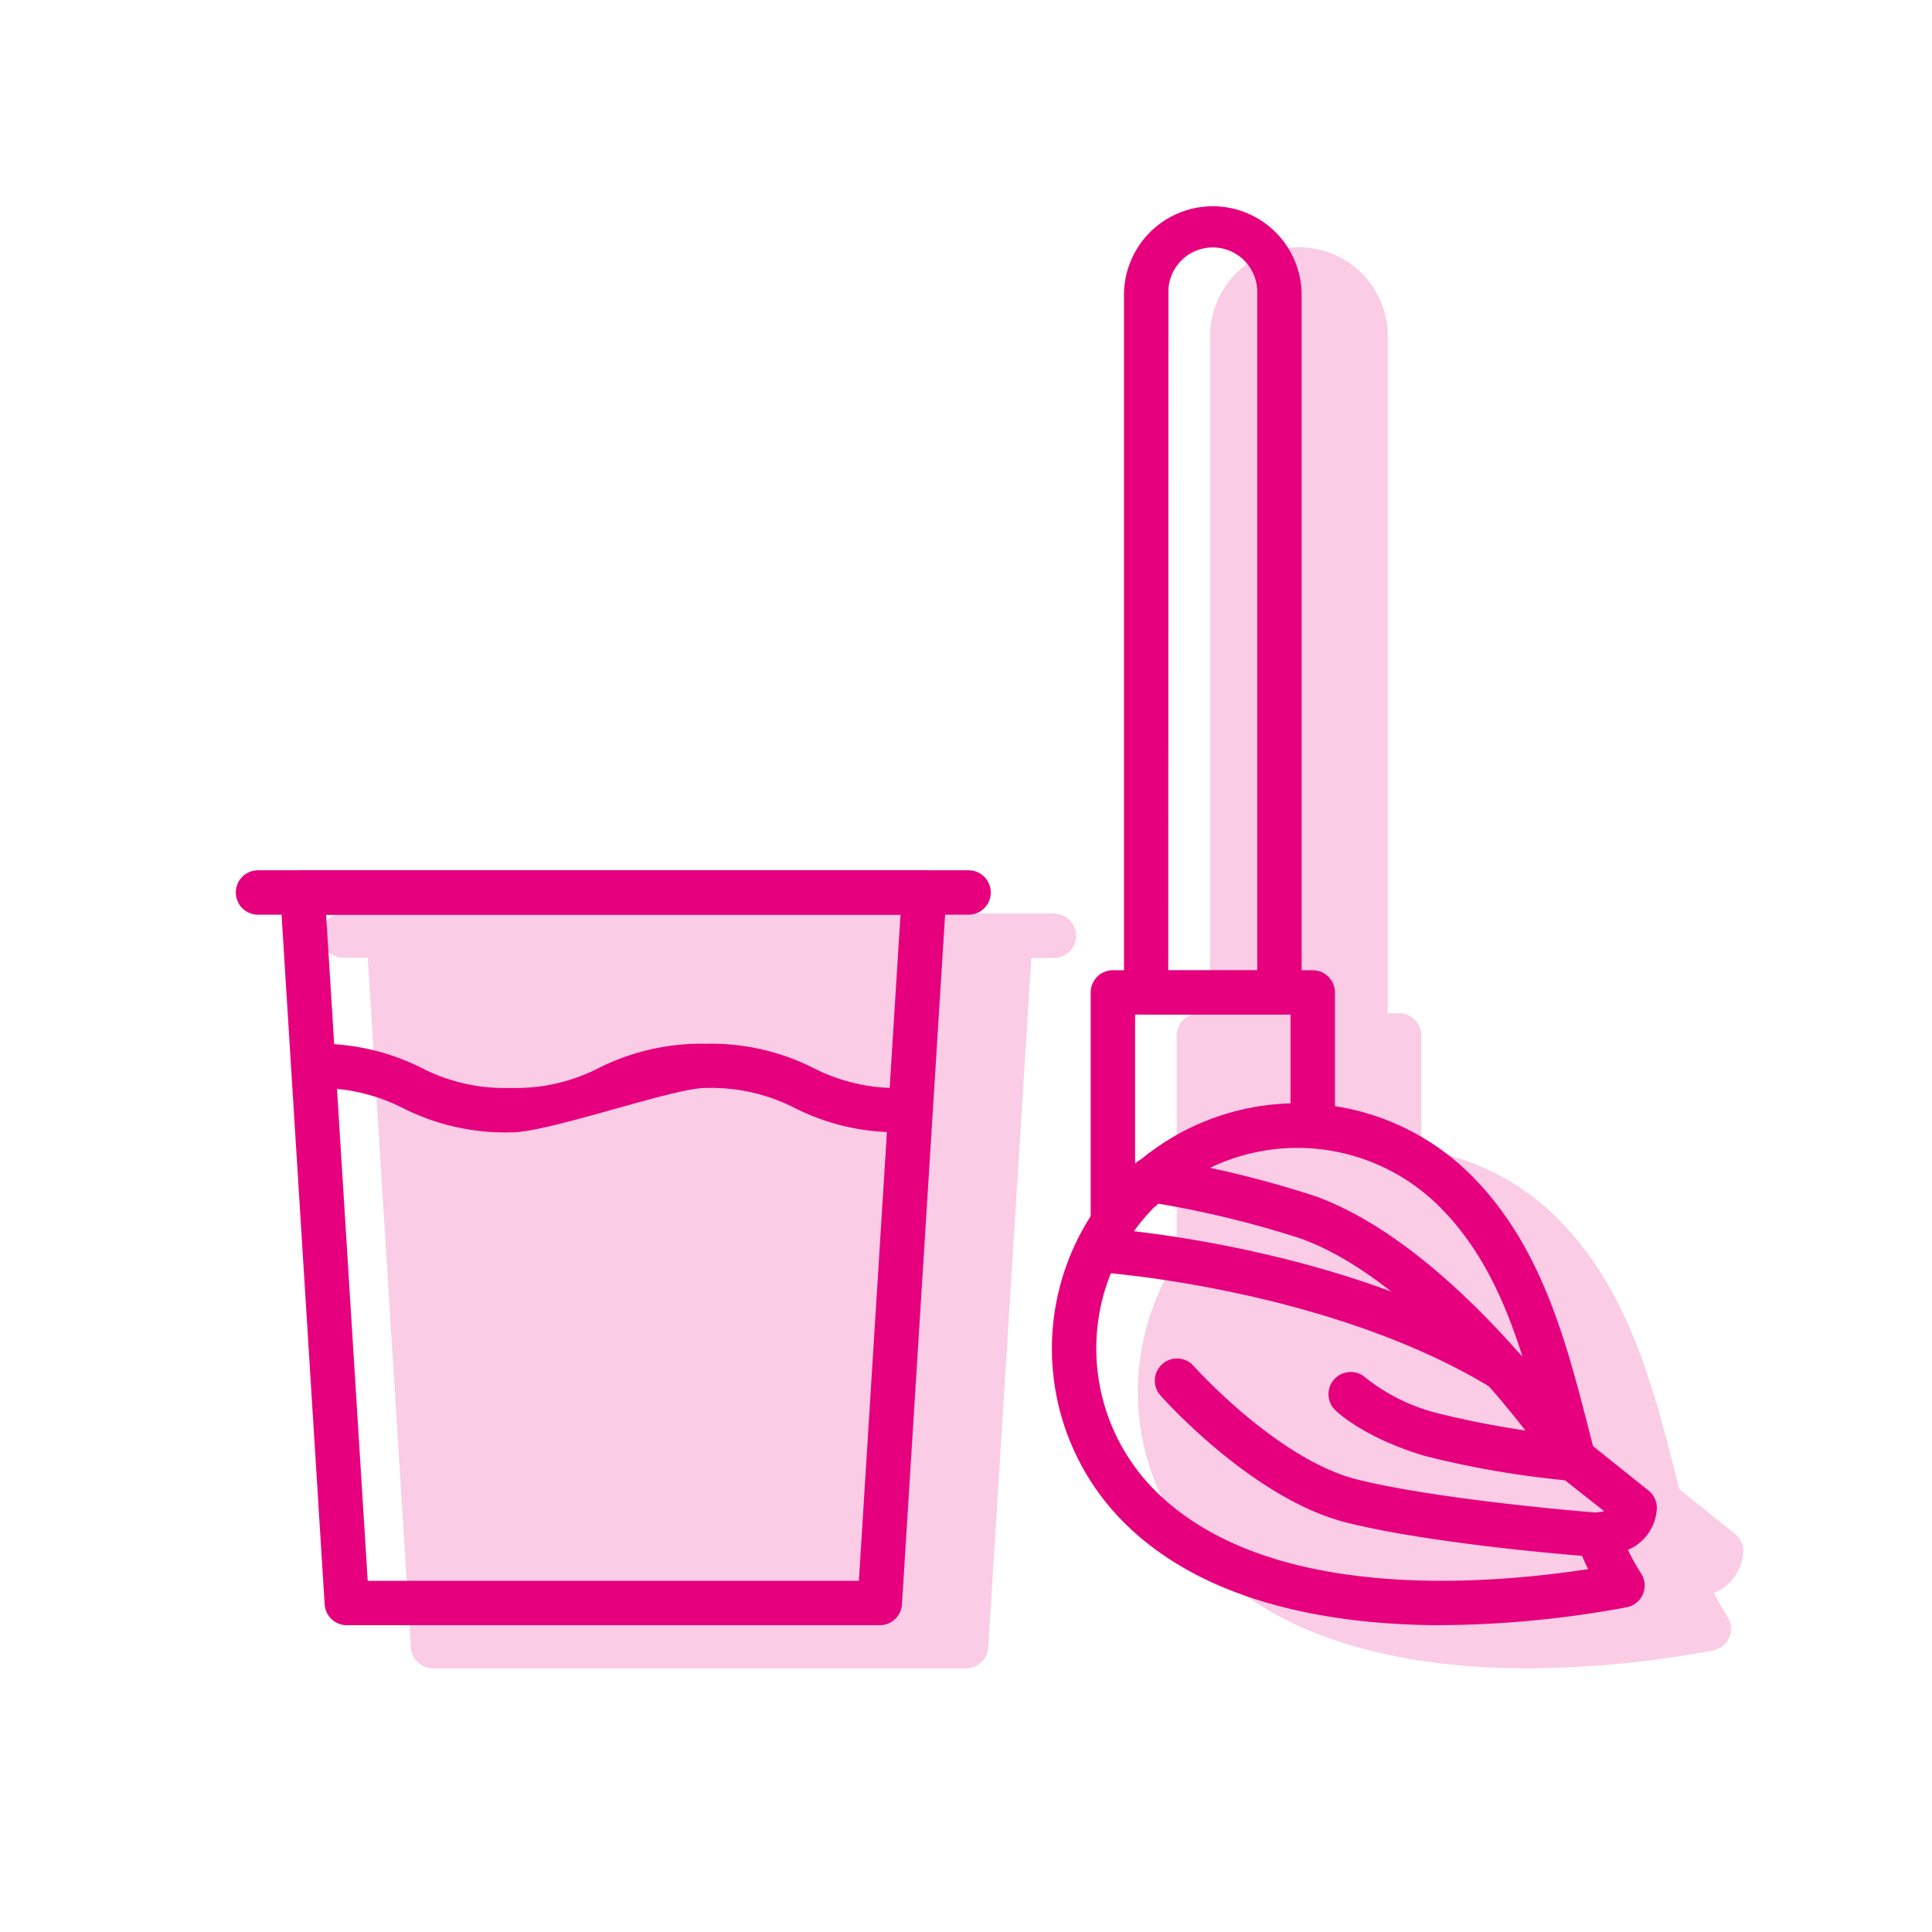 <?xml version="1.0" encoding="UTF-8"?> <svg xmlns="http://www.w3.org/2000/svg" id="Capa_1" data-name="Capa 1" viewBox="0 0 481 481"><defs><style>.cls-1{fill:#facce5;}.cls-2{fill:#e6007e;}.cls-3{fill:none;}</style></defs><title>02_suelos_s</title><path class="cls-1" d="M262.61,227.41H85.71a5.53,5.53,0,0,0-.47,11.05h6.32L102.3,410.19a5.53,5.53,0,0,0,5.52,5.17H240.5a5.54,5.54,0,0,0,5.53-5.17L256.75,238.5h5.86a5.53,5.53,0,0,0,0-11.05Z"></path><path class="cls-1" d="M426.76,396.59A11.76,11.76,0,0,0,434,386a5.54,5.54,0,0,0-2.07-4.15l-13.82-11.06c-.47-1.76-.91-3.59-1.38-5.39-5.42-20.92-11.53-44.63-29-62.1a60.84,60.84,0,0,0-33.88-17.09V257.81a5.55,5.55,0,0,0-5.53-5.53H345.5V83.68a22.11,22.11,0,0,0-44.22,0v168.6H298.5a5.54,5.54,0,0,0-5.53,5.53v55.68a61.17,61.17,0,0,0,8.2,76.24c20.26,20.26,51.88,25.63,79.51,25.63a260.94,260.94,0,0,0,45.82-4.45,5.54,5.54,0,0,0,4.34-6.52,5.45,5.45,0,0,0-.69-1.78A53.07,53.07,0,0,1,426.76,396.59Z"></path><g id="_5803964---broom-cleaning-mop-mopping" data-name=" 5803964---broom-cleaning-mop-mopping"><path id="Shape" class="cls-2" d="M219,404.62H86.35a5.52,5.52,0,0,1-5.52-5.12L69.77,222.56A5.55,5.55,0,0,1,75,216.68H230.08a5.54,5.54,0,0,1,5.54,5.54c0,.12,0,.23,0,.35L224.55,399.5A5.52,5.52,0,0,1,219,404.62ZM91.55,393.57H213.83l10.36-165.84h-143Z"></path><path id="Path" class="cls-2" d="M241.14,227.73H64.24a5.53,5.53,0,1,1,0-11.06h176.9a5.53,5.53,0,0,1,0,11.06Z"></path><path id="Path-2" class="cls-2" d="M224.55,281.87a56.08,56.08,0,0,1-26.64-6,45.63,45.63,0,0,0-22.11-5c-7.68-.22-39.52,11.25-48.76,11.05a56.46,56.46,0,0,1-26.64-6,45.67,45.67,0,0,0-22.12-5,5.53,5.53,0,0,1,0-11.06,56.74,56.74,0,0,1,26.65,6,45.16,45.16,0,0,0,22.11,5,45.4,45.4,0,0,0,22.11-5,56.74,56.74,0,0,1,26.65-6,56.46,56.46,0,0,1,26.64,6,45.4,45.4,0,0,0,22.11,5,5.53,5.53,0,1,1,.47,11.05h-.47Z"></path><path id="Shape-2" class="cls-2" d="M318.5,252.6H285.36a5.53,5.53,0,0,1-5.53-5.52V73a22.12,22.12,0,0,1,44.23,0V247.08a5.54,5.54,0,0,1-5.54,5.52Zm-27.64-11H313V73a11.06,11.06,0,0,0-22.11-.67c0,.23,0,.45,0,.67Z"></path><path id="Path-3" class="cls-2" d="M277.07,307.88a5.53,5.53,0,0,1-5.53-5.52V247.08a5.54,5.54,0,0,1,5.53-5.53h49.75a5.54,5.54,0,0,1,5.53,5.53V277.5a5.53,5.53,0,0,1-11.06,0V252.6H282.6v49.76A5.53,5.53,0,0,1,277.07,307.88Z"></path><path id="Path-4" class="cls-2" d="M397.63,387.57h-.41c-1.63,0-40.11-3-62-8.51C312.14,373.28,290,348.65,289,347.52a5.53,5.53,0,1,1,8.26-7.35c.22.25,20.84,23.21,40.6,28.16,21,5.23,59.76,8.29,60.14,8.29a5.53,5.53,0,1,1-.41,11.06h0Z"></path><path id="Path-5" class="cls-2" d="M374.5,346.58a5.64,5.64,0,0,1-2.77-.8c-40.44-24.88-97.26-29-97.84-29a5.49,5.49,0,1,1,.52-11l.25,0c2.43.17,60.14,4.45,102.85,30.63a5.52,5.52,0,0,1-2.77,10.22Z"></path><path id="Path-6" class="cls-2" d="M391.69,368.5a5.53,5.53,0,0,1-4.59-2.44c-.3-.47-31.48-46.27-63.27-57.71a248.81,248.81,0,0,0-38.17-9.12,5.59,5.59,0,0,1,1.66-11.06,256.66,256.66,0,0,1,40.27,9.68c35.16,12.77,67.33,60,68.69,62a5.54,5.54,0,0,1-4.59,8.63Z"></path><path id="Shape-3" class="cls-2" d="M359.3,404.62c-27.64,0-59.26-5.36-79.52-25.62a61.16,61.16,0,0,1,0-86.46h0a61.22,61.22,0,0,1,86.45,0c17.47,17.47,23.58,41.19,29,62.11.47,1.8.91,3.62,1.38,5.39l13.82,11.06a5.52,5.52,0,0,1,2.07,4.14,11.76,11.76,0,0,1-7.21,10.62,53.52,53.52,0,0,0,3.37,6,5.53,5.53,0,0,1-1.84,7.59,5.63,5.63,0,0,1-1.81.7,259.71,259.71,0,0,1-45.71,4.45ZM287.6,300.31a50.08,50.08,0,0,0,0,70.81c27.28,27.28,79.85,23.8,107.79,19.54a52.86,52.86,0,0,1-2.76-6.6,5.5,5.5,0,0,1,3.08-7.14,5.34,5.34,0,0,1,1.67-.38,13.6,13.6,0,0,0,2-.3l-11.06-8.74a5.45,5.45,0,0,1-1.88-2.76l-1.94-7.24c-5.28-20.51-10.75-41.71-26.09-57.05a50.08,50.08,0,0,0-70.81,0Z"></path><path id="Path-7" class="cls-2" d="M391.74,368.69h-.49a234,234,0,0,1-36.43-6.19c-14.73-4.34-21.64-10.67-22.36-11.39a5.53,5.53,0,0,1,7.65-8,47.77,47.77,0,0,0,17.83,8.74,230.24,230.24,0,0,0,34.3,5.78,5.53,5.53,0,0,1-.5,11.05Z"></path></g><rect class="cls-3" width="481" height="481"></rect></svg> 